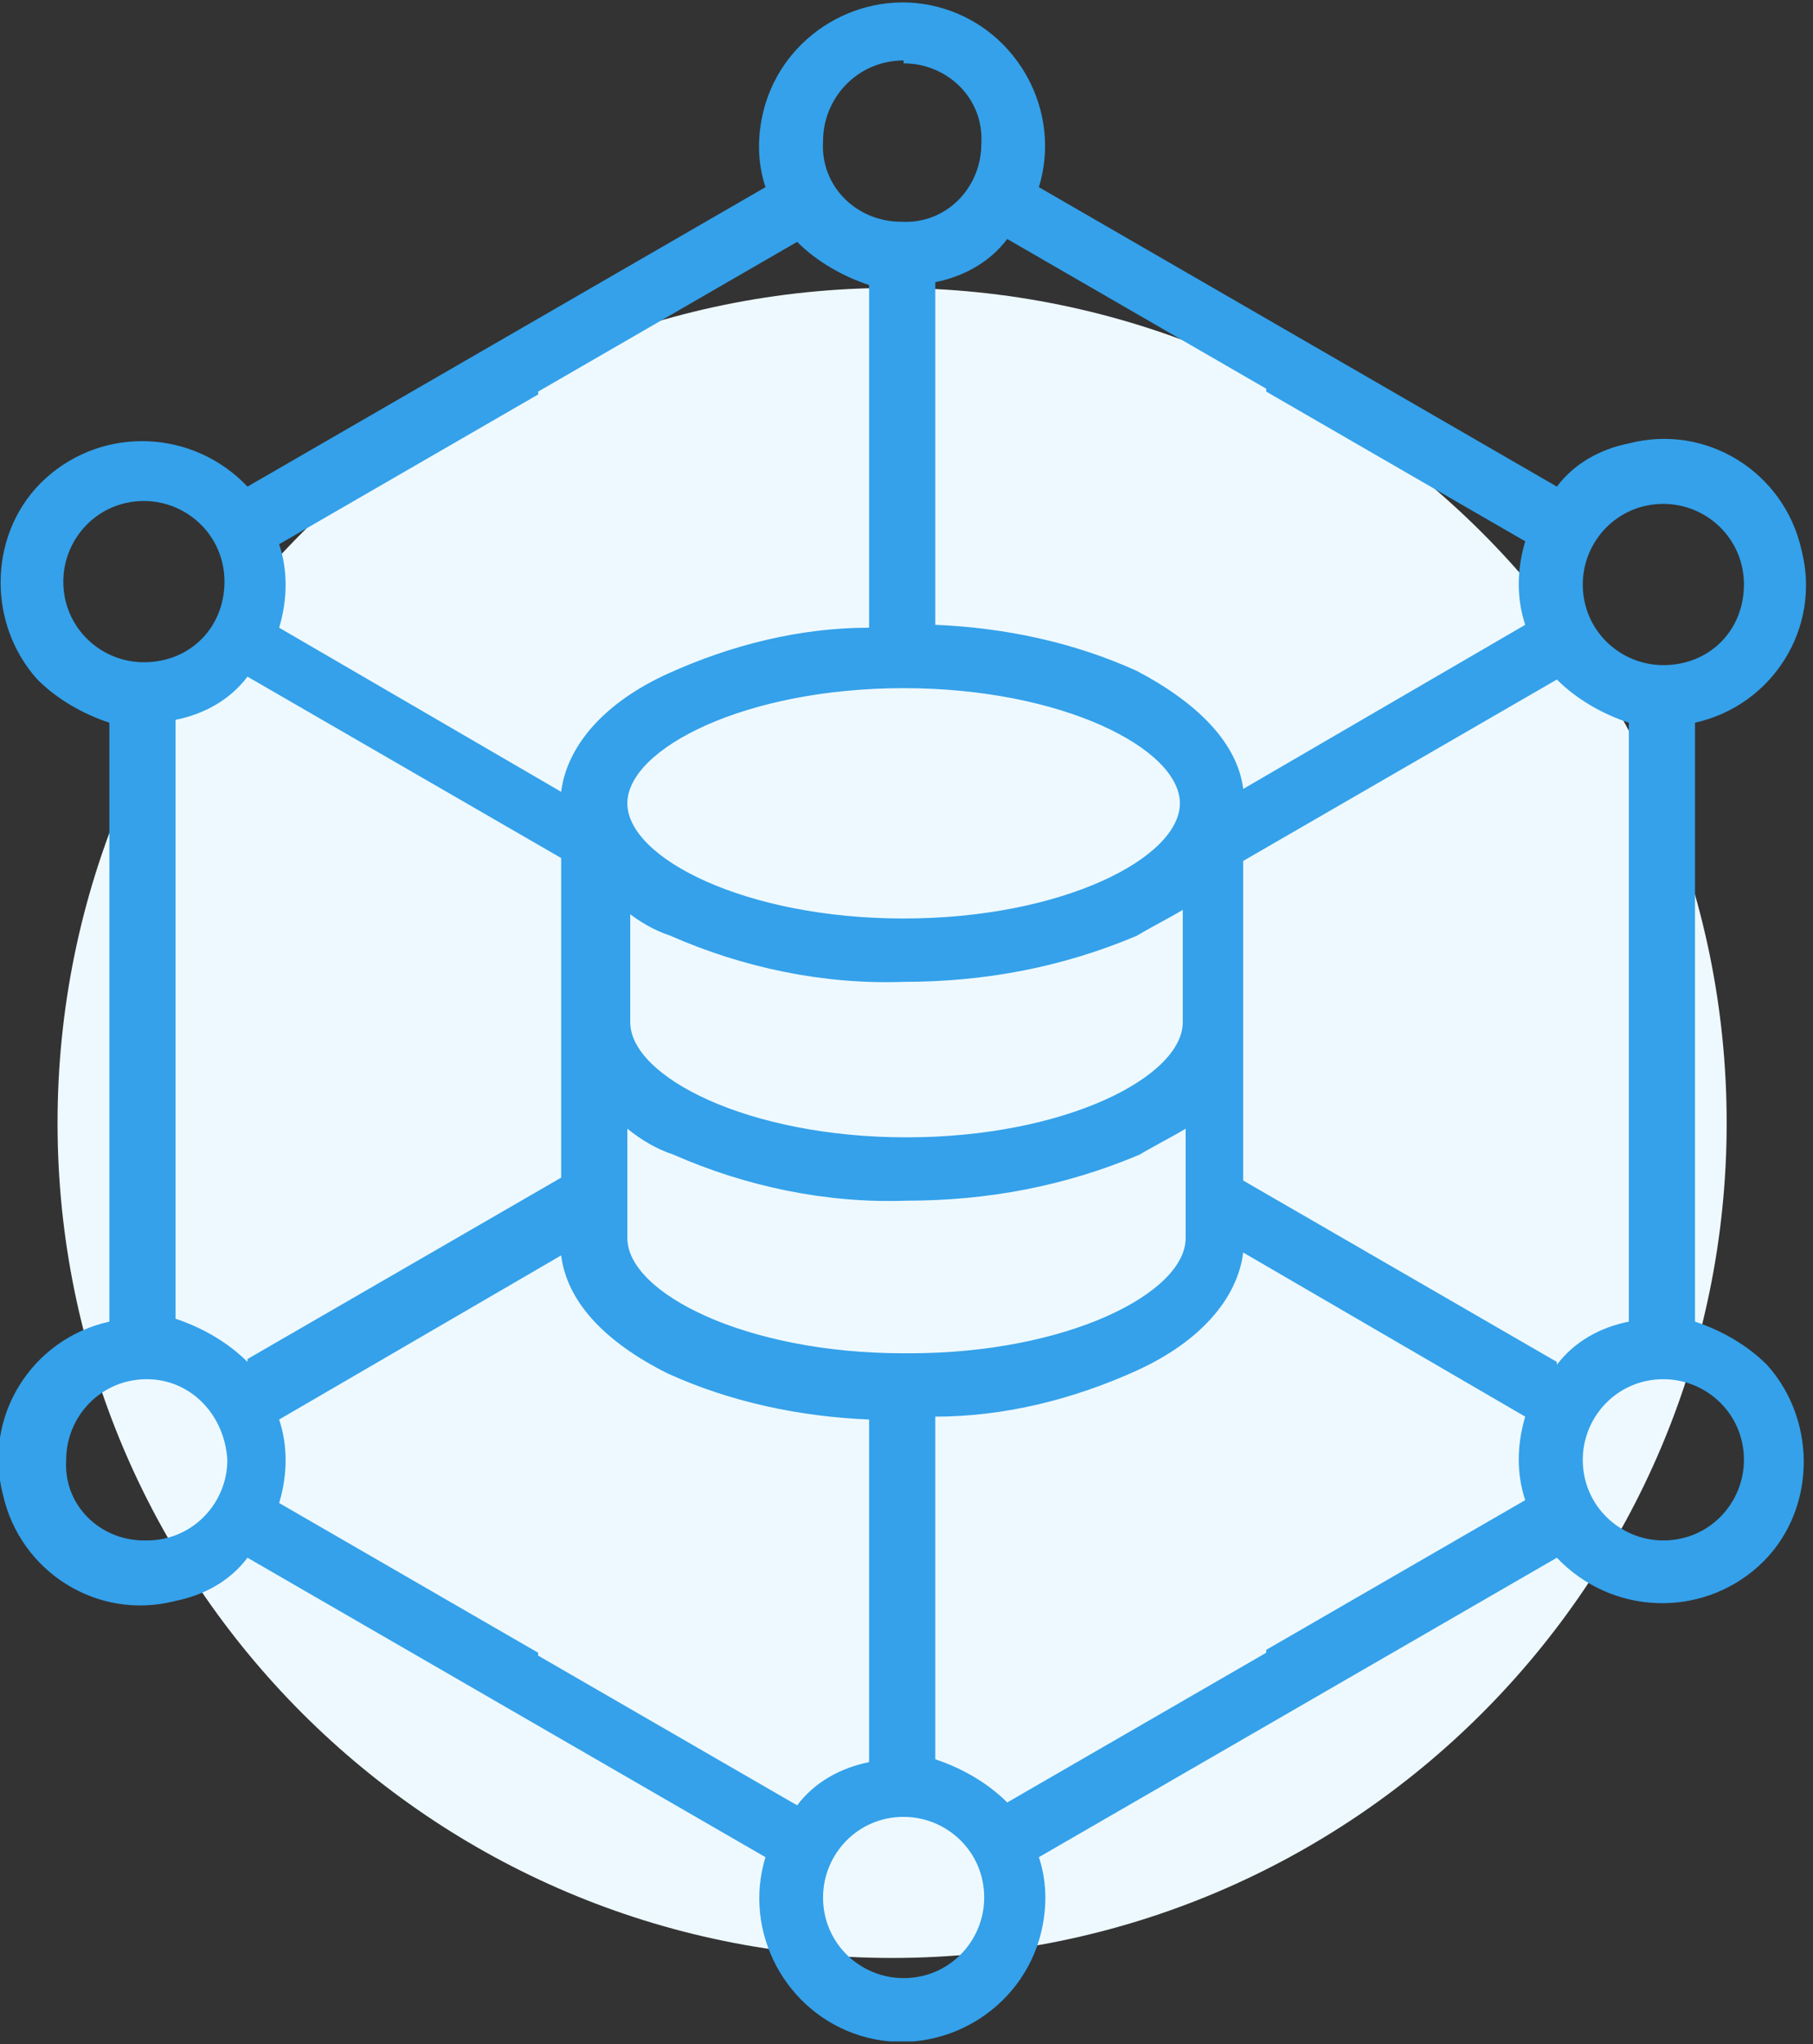 <?xml version="1.0" encoding="UTF-8"?> <svg xmlns="http://www.w3.org/2000/svg" width="63" height="71" viewBox="0 0 63 71" fill="none"><rect x="0" y="0" width="63" height="71" fill="#333333" stroke="none"/><g clip-path="url(#clip0_341_154)"><path d="M31 10C47 10 60 23 60 39C60 55 47 68 31 68C15 68 2 55 2 39C2 23 15 10 31 10Z" fill="#EEF9FF"></path><path d="M58.9 45.9V25.1C61.6 24.5 63.3 21.8 62.6 19.1C62 16.4 59.3 14.7 56.6 15.4C55.6 15.6 54.7 16.1 54.1 16.9L45.1 11.7L36.1 6.5C36.9 3.9 35.4 1.1 32.8 0.3C30.2 -0.5 27.4 1 26.6 3.6C26.3 4.6 26.3 5.6 26.6 6.5L17.6 11.7L8.6 16.9C6.7 14.9 3.6 14.8 1.6 16.6C-0.4 18.4 -0.5 21.6 1.3 23.6C2 24.3 2.9 24.8 3.8 25.1V45.9C1.1 46.5 -0.6 49.2 0.1 51.9C0.7 54.6 3.4 56.3 6.1 55.6C7.1 55.4 8 54.9 8.6 54.1L17.6 59.3L26.6 64.5C25.8 67.1 27.3 69.9 29.9 70.7C32.5 71.5 35.3 70 36.1 67.4C36.4 66.4 36.4 65.4 36.1 64.5L45.1 59.3L54.1 54.1C56 56.1 59.1 56.2 61.1 54.4C63.1 52.6 63.2 49.4 61.4 47.4C60.7 46.7 59.8 46.2 58.9 45.9ZM54.1 47.3L43.2 41V29.9L54.1 23.6C54.8 24.3 55.7 24.8 56.6 25.1V45.9C55.6 46.1 54.7 46.6 54.1 47.4V47.3ZM31.4 47C25.9 47 21.8 44.9 21.8 43V39.2C22.3 39.6 22.8 39.9 23.4 40.1C25.9 41.2 28.7 41.8 31.5 41.7C34.3 41.7 37 41.2 39.6 40.1C40.1 39.8 40.7 39.5 41.2 39.2V43C41.2 44.9 37.1 47 31.6 47H31.4ZM8.6 47.3C7.9 46.6 7 46.1 6.1 45.8V25C7.1 24.8 8 24.3 8.6 23.5L19.5 29.8V40.9L8.6 47.2V47.3ZM31.4 23.9C36.9 23.9 41 26 41 27.9C41 29.8 36.9 31.9 31.4 31.9C25.9 31.9 21.8 29.8 21.8 27.9C21.8 26 25.9 23.9 31.4 23.9ZM21.7 31.6C22.2 32 22.7 32.3 23.3 32.5C25.8 33.6 28.6 34.2 31.4 34.1C34.2 34.1 36.9 33.6 39.5 32.5C40 32.2 40.6 31.9 41.1 31.6V35.5C41.1 37.4 37 39.5 31.5 39.5C26 39.5 21.9 37.4 21.9 35.5V31.6H21.7ZM57.8 17.5C59.3 17.5 60.6 18.7 60.6 20.3C60.6 21.9 59.4 23.1 57.8 23.1C56.3 23.1 55 21.9 55 20.3C55 18.8 56.2 17.5 57.8 17.5ZM44 13.6L53 18.8C52.7 19.8 52.7 20.8 53 21.7L43.2 27.4C43 25.8 41.6 24.4 39.5 23.3C37.3 22.3 34.9 21.8 32.5 21.7V9.8C33.5 9.6 34.4 9.1 35 8.3L44 13.5V13.6ZM31.4 2.2C32.9 2.2 34.2 3.4 34.1 5C34.1 6.5 32.9 7.8 31.3 7.7C29.8 7.7 28.5 6.5 28.6 4.9C28.6 3.4 29.8 2.1 31.4 2.1V2.2ZM18.7 13.6L27.7 8.4C28.4 9.1 29.3 9.6 30.2 9.9V21.8C27.8 21.8 25.4 22.4 23.2 23.4C21 24.4 19.7 25.9 19.5 27.5L9.7 21.8C10 20.8 10 19.8 9.7 18.9L18.7 13.7V13.6ZM2.2 20.2C2.2 18.7 3.4 17.4 5 17.4C6.5 17.4 7.8 18.6 7.8 20.2C7.8 21.8 6.6 23 5 23C3.5 23 2.2 21.8 2.2 20.2ZM5 53.5C3.5 53.5 2.2 52.3 2.3 50.7C2.3 49.2 3.5 47.9 5.1 47.9C6.6 47.9 7.8 49.1 7.9 50.7C7.9 52.2 6.7 53.5 5.1 53.5H5ZM18.7 57.4L9.7 52.2C10 51.2 10 50.2 9.7 49.3L19.5 43.6C19.7 45.2 21 46.6 23.2 47.7C25.4 48.7 27.8 49.2 30.2 49.3V61.2C29.2 61.4 28.3 61.9 27.7 62.7L18.7 57.5V57.4ZM31.4 68.7C29.9 68.7 28.6 67.5 28.6 65.9C28.6 64.4 29.8 63.1 31.4 63.1C32.9 63.1 34.2 64.3 34.2 65.9C34.2 67.4 33 68.7 31.4 68.7ZM44 57.4L35 62.6C34.3 61.9 33.4 61.4 32.5 61.1V49.2C34.9 49.2 37.3 48.6 39.5 47.6C41.7 46.6 43 45.1 43.2 43.5L53 49.2C52.7 50.2 52.7 51.2 53 52.1L44 57.3V57.4ZM57.8 53.5C56.3 53.5 55 52.3 55 50.7C55 49.2 56.2 47.9 57.8 47.9C59.3 47.9 60.6 49.1 60.6 50.7C60.6 52.2 59.4 53.5 57.8 53.5Z" fill="#34A1EA"></path></g><defs><clipPath id="clip0_341_154"><rect width="62.8" height="70.9" fill="white"></rect></clipPath></defs></svg> 